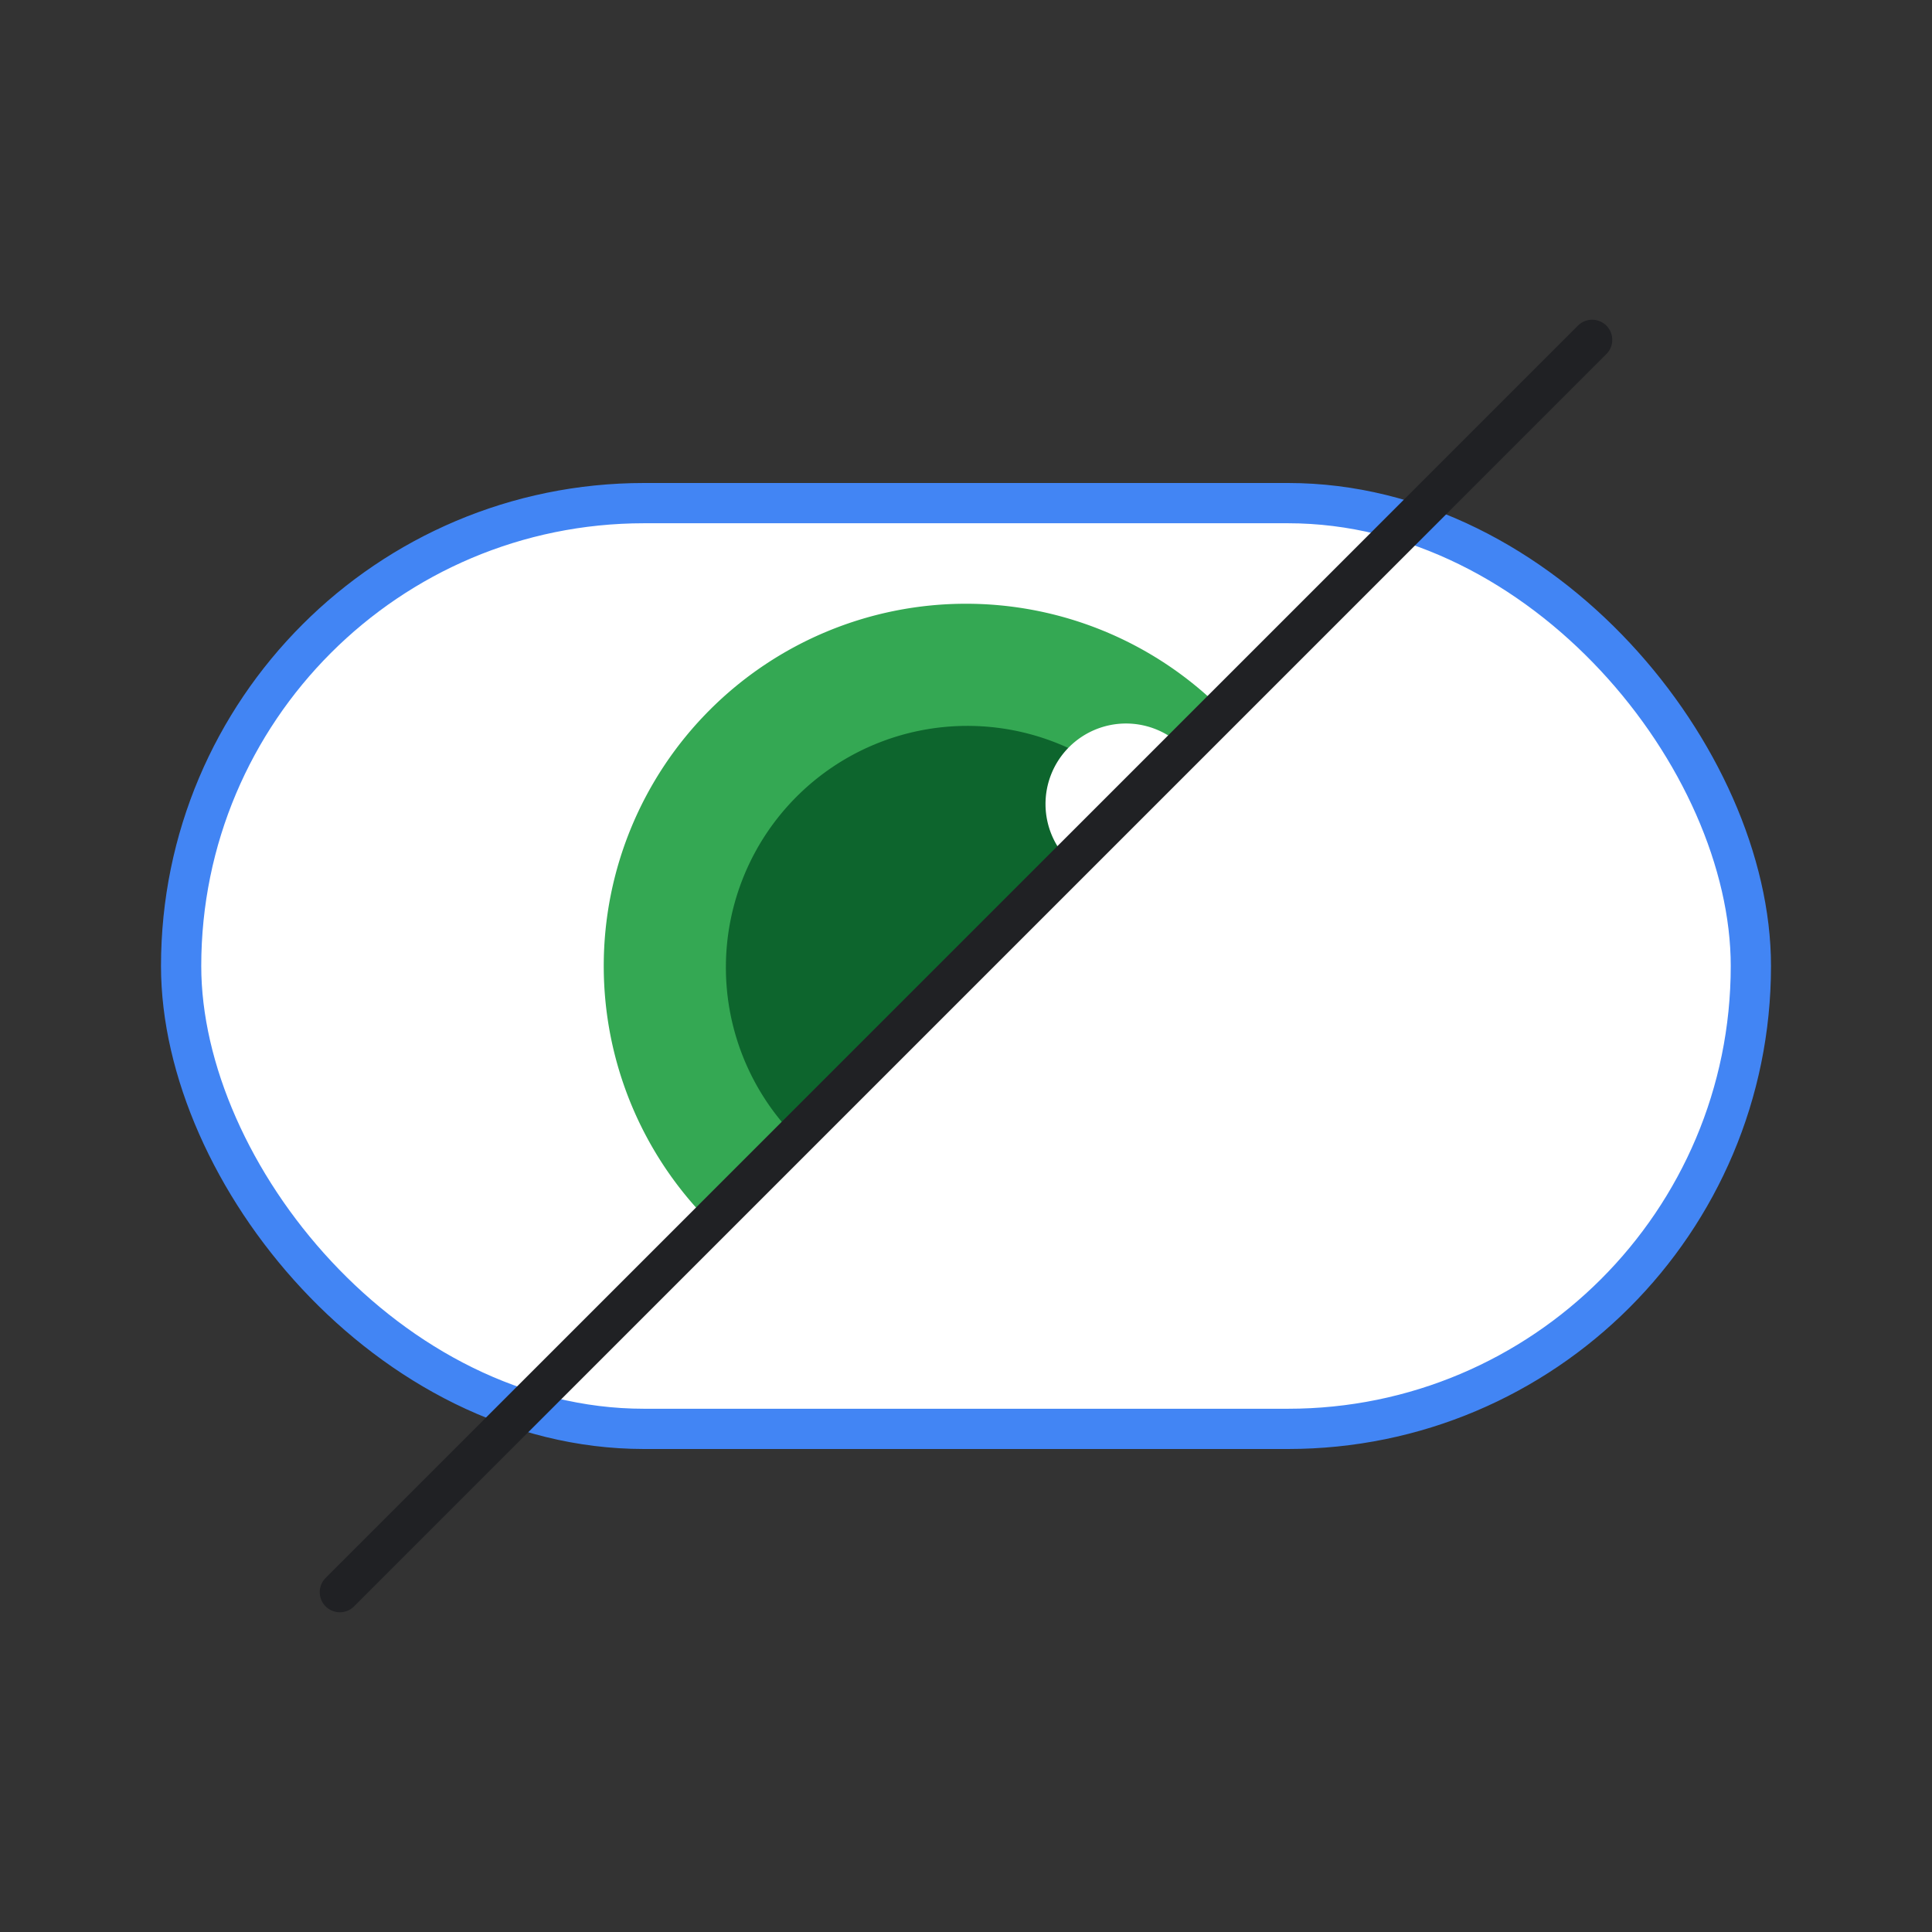 <svg xmlns="http://www.w3.org/2000/svg" width="96" height="96" fill="none"><rect width="100%" height="100%" fill="#333333" stroke="none"/><rect width="78" height="46" x="9" y="25" fill="#fff" stroke="#4285F4" stroke-width="2" rx="23"/><path fill="#34A853" d="M35.272 60.728a18 18 0 1 1 25.456-25.456L48 48 35.272 60.728Z"/><path fill="#0D652D" d="M56.485 39.515a12 12 0 0 0-16.97 16.97L48 48l8.485-8.485Z"/><path fill="#fff" d="M53.172 42.828a4 4 0 1 1 5.656-5.656L56 40l-2.828 2.828Z"/><path stroke="#202124" stroke-linecap="round" stroke-width="2" d="m16.887 79.113 62.226-62.226"/></svg>